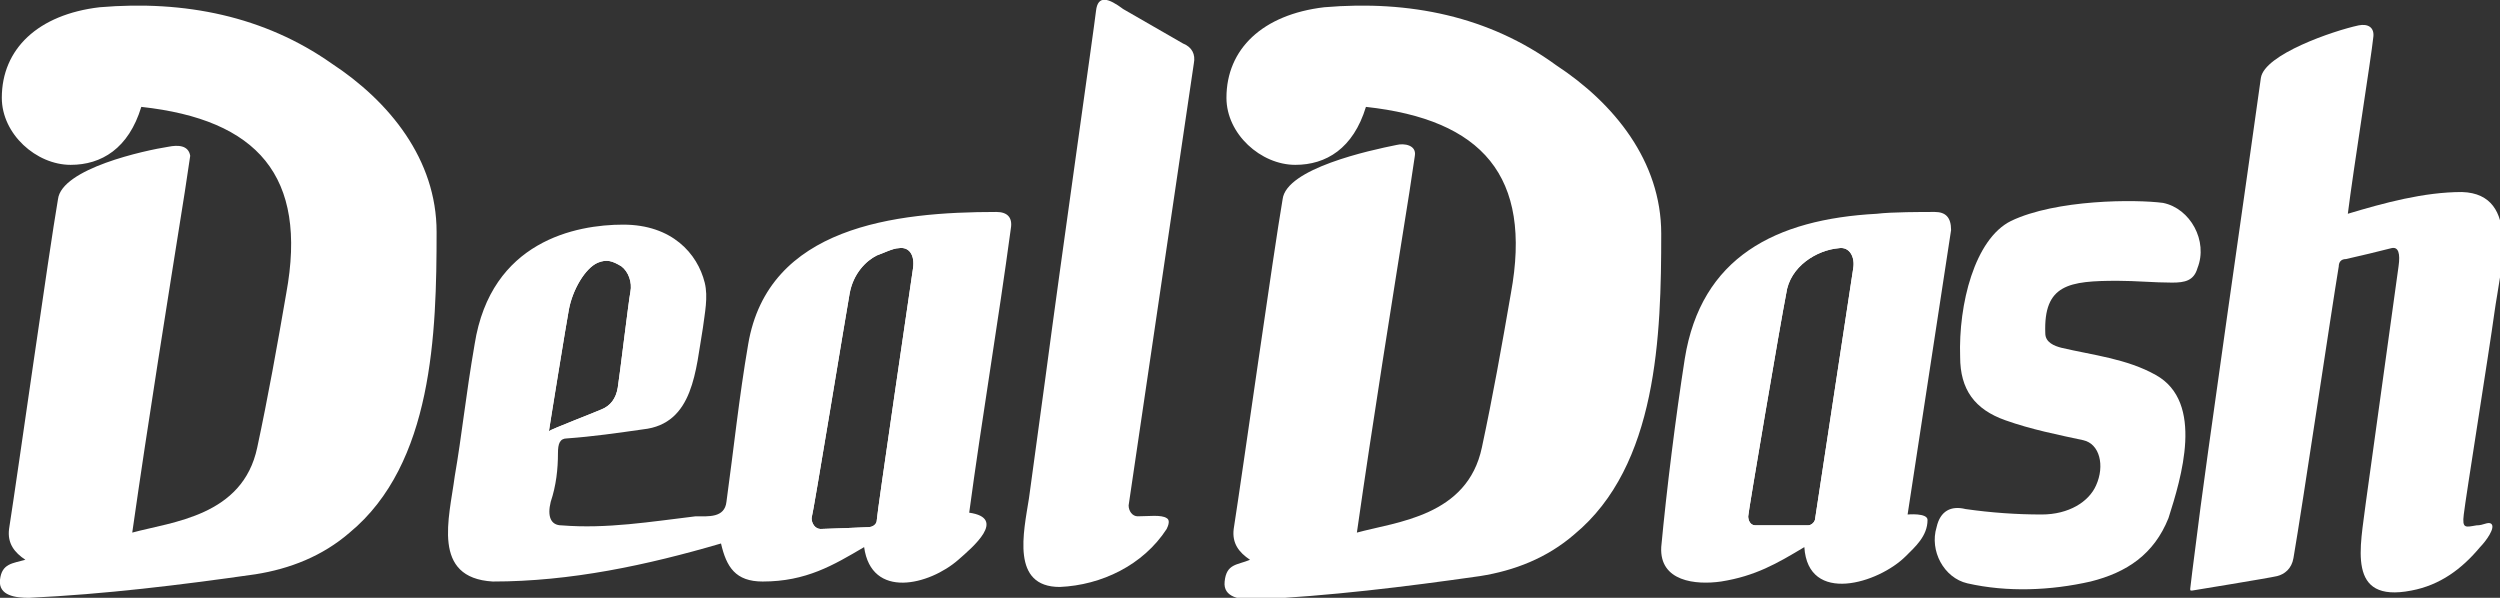 <?xml version="1.0" encoding="UTF-8"?> <svg xmlns="http://www.w3.org/2000/svg" xmlns:xlink="http://www.w3.org/1999/xlink" version="1.1" id="Layer_1" x="0px" y="0px" viewBox="0 0 138 33" style="enable-background:new 0 0 138 33;" xml:space="preserve"><rect x="0" y="0" width="138" height="33" fill="#333333" stroke="none"/> <style type="text/css"> .st0{clip-path:url(#SVGID_00000020392712584843606320000010762695265369824169_);} .st1{fill-rule:evenodd;clip-rule:evenodd;fill:#FFFFFF;} .st2{fill:#FFFFFF;} </style> <g> <defs> <rect id="SVGID_1_" width="138" height="33"></rect> </defs> <clipPath id="SVGID_00000043429928405976701130000010681373791862302886_"> <use xlink:href="#SVGID_1_" style="overflow:visible;"></use> </clipPath> <g style="clip-path:url(#SVGID_00000043429928405976701130000010681373791862302886_);"> <path class="st1" d="M55,11.7c-5.6,0-12.6,0.8-13.7,7.3c-0.5,2.9-0.8,5.8-1.2,8.7c-0.1,0.9-1,0.8-1.7,0.8 c-2.5,0.3-4.9,0.7-7.4,0.5c-0.6,0-0.8-0.5-0.6-1.3c0.3-0.9,0.4-1.8,0.4-2.7c0-0.5,0.1-0.8,0.5-0.8c1.4-0.1,2.8-0.3,4.2-0.5 c2.8-0.3,2.9-3.3,3.3-5.6c0.1-0.8,0.3-1.7,0.1-2.5c-0.4-1.6-1.8-3.2-4.5-3.2c-2.6,0-7.3,0.9-8.2,6.6c-0.5,2.9-0.7,5-1.1,7.3 c-0.3,2.3-1.3,5.6,2.1,5.8c4.3,0,8.5-0.9,12.6-2.1c0.3,1.3,0.8,2.1,2.3,2.1c2.4,0,3.9-0.9,5.6-1.9c0.4,2.9,3.6,2.1,5.2,0.7 c0.8-0.7,2.7-2.3,0.6-2.6c0.7-5.2,1.6-10.5,2.3-15.7C55.9,12,55.6,11.7,55,11.7z M31.4,17.1c0.2-1.1,0.9-2.3,1.6-2.6 c0.5-0.2,0.8-0.1,1.3,0.2c0.4,0.3,0.6,0.9,0.5,1.4c-0.1,0.5-0.6,4.7-0.7,5.3c-0.1,0.6-0.4,1-0.9,1.2c-0.2,0.1-2.8,1.1-2.9,1.2 C30.3,23.7,31.3,17.6,31.4,17.1z M50.4,14.8c-0.1,0.7-2,13.6-2,13.9c0,0.3-0.2,0.4-0.5,0.4c0,0-2.3,0.1-2.6,0.1 c-0.3,0-0.5-0.3-0.5-0.6c0.1-0.3,1.9-11.3,2.1-12.4c0.2-1.1,0.9-1.8,1.5-2.1c0.3-0.1,0.9-0.4,1.2-0.4 C50.2,13.6,50.5,14.1,50.4,14.8z"></path> <path class="st1" d="M60.5,0.6c-0.1,0.9-1.9,13.5-2.8,20.3c-0.3,2.2-0.6,4.4-0.9,6.6c-0.3,1.9-1,4.9,1.7,4.9 c2.3-0.1,4.6-1.2,5.9-3.2c0.1-0.2,0.2-0.5,0-0.6c-0.3-0.2-1-0.1-1.6-0.1c-0.3,0-0.5-0.3-0.5-0.6c0.3-2,0.6-4.1,0.9-6.1 c0.9-6.1,1.8-12.2,2.7-18.3c0.1-0.5-0.1-0.9-0.6-1.1c0,0-2.6-1.5-3.3-1.9C61.2-0.1,60.6-0.3,60.5,0.6L60.5,0.6z"></path> <path class="st1" d="M0.1,5.4c0,2,1.9,3.7,3.8,3.7c1.7,0,3.2-0.9,3.9-3.2c6.4,0.7,9.2,3.8,8,10.3c-0.5,2.9-1,5.7-1.6,8.5 c-0.8,3.8-4.7,4.1-6.9,4.7c0.9-6.3,1.9-12.5,2.9-18.8c0.1-0.7,0.2-1.3,0.3-2C10.4,8,9.8,8,9.3,8.1C8,8.3,3.4,9.3,3.2,11 c-0.5,2.9-2.2,15-2.7,18.2c-0.1,0.8,0.3,1.3,0.9,1.7C0.7,31.1,0.1,31.1,0,32s0.9,1,1.6,1c4.2-0.2,8.3-0.7,12.5-1.3 c1.9-0.3,3.7-1,5.2-2.3c4.6-3.8,4.8-11,4.8-16.6c0-4-2.6-7.2-5.8-9.3C14.6,0.9,10.2,0,5.5,0.4C2.1,0.8,0.1,2.7,0.1,5.4L0.1,5.4z"></path> <path class="st1" d="M106.8,11.7c-0.7,0-2.4,0-3.2,0.1c-5.6,0.3-9.7,2.4-10.6,8c-0.5,3.2-1,7.2-1.3,10.4c-0.1,1.9,1.9,2.1,3.3,1.9 c1.9-0.3,3.1-1,4.6-1.9c0.2,3.2,4.1,2,5.6,0.5c0.5-0.5,1.2-1.1,1.2-2c0-0.4-1.1-0.3-1.1-0.3c0.8-5.2,1.6-10.5,2.4-15.7 C107.7,12,107.4,11.7,106.8,11.7z M102.3,14.8l-2.1,13.8c0,0.2-0.2,0.4-0.4,0.4h-2.9c-0.3,0-0.4-0.3-0.4-0.5 c0-0.2,1.8-10.8,2.1-12.3c0.2-1.5,1.7-2.4,2.9-2.5C102.1,13.6,102.4,14.2,102.3,14.8z"></path> <path class="st1" d="M111,12.2c-2,1-2.9,4.6-2.8,7.5c0,1.8,0.8,2.9,2.5,3.5c1.4,0.5,2.9,0.8,4.3,1.1c0.9,0.2,1.2,1.4,0.7,2.5 c-0.4,0.9-1.5,1.6-3,1.6c-1.4,0-2.8-0.1-4.2-0.3c-0.8-0.2-1.4,0.1-1.6,1c-0.4,1.3,0.4,2.8,1.7,3.1c2.2,0.5,4.6,0.4,6.8-0.1 c2-0.5,3.5-1.5,4.3-3.5c0.7-2.2,2-6.4-0.7-7.9c-1.6-0.9-3.5-1.1-5.2-1.5c-0.4-0.1-0.9-0.3-0.9-0.8c-0.1-2.7,1.3-2.9,4-2.9 c1,0,2,0.1,3,0.1c0.7,0,1.2-0.1,1.4-0.8c0.6-1.5-0.4-3.3-1.9-3.6C117.9,11,113.5,11,111,12.2L111,12.2z"></path> <path class="st1" d="M124.8,4.3c-0.6,4.4-3.1,21.6-3.6,25.8c-0.1,0.7-0.3,2.4-0.3,2.4c0,0.1,0,0.1,0.1,0.1c0,0,4.3-0.7,4.7-0.8 c0.4-0.1,0.8-0.4,0.9-1c0.5-2.9,2.1-13.7,2.5-16.1c0-0.2,0.1-0.4,0.4-0.4c0.9-0.2,1.7-0.4,2.5-0.6c0.4-0.1,0.5,0.3,0.4,1 c-0.6,4.3-1.2,8.7-1.8,13c-0.3,2.5-1.1,5.6,2.5,4.9c1.6-0.3,2.8-1.2,3.8-2.4c0.3-0.3,0.9-1.1,0.6-1.3c-0.2-0.1-0.4,0.1-0.8,0.1 c-0.6,0.1-0.8,0.2-0.7-0.6c0.1-0.9,1.4-9,1.7-11.2s1.5-6.5-1.8-6.6c-2.1,0-4.3,0.6-6.3,1.2c0.3-2.4,1.3-8.7,1.4-9.7 c0.1-0.6-0.3-0.8-0.8-0.7C128.8,1.7,125,3,124.8,4.3L124.8,4.3L124.8,4.3z"></path> <path class="st1" d="M67.7,5.4c0,2,1.9,3.7,3.8,3.7c1.7,0,3.2-0.9,3.9-3.2c6.4,0.7,9.2,3.8,8,10.3c-0.5,2.9-1,5.7-1.6,8.5 c-0.8,3.8-4.7,4.1-6.9,4.7c0.9-6.3,1.9-12.5,2.9-18.8c0.1-0.7,0.2-1.3,0.3-2c0.1-0.6-0.6-0.7-1-0.6C75.6,8.3,71,9.3,70.8,11 c-0.5,2.9-2.2,15-2.7,18.2C68,30,68.4,30.5,69,30.9c-0.7,0.3-1.3,0.2-1.4,1.2c-0.1,0.9,0.9,1,1.6,1c4.2-0.2,8.3-0.7,12.5-1.3 c1.9-0.3,3.7-1,5.2-2.3c4.6-3.8,4.8-11,4.8-16.6c0-4-2.6-7.2-5.8-9.3C82.2,0.9,77.8,0,73.1,0.4C69.7,0.8,67.7,2.7,67.7,5.4 L67.7,5.4z"></path> <path class="st1" d="M23.5,12.8c0-3.3-2-6.5-5.5-8.8C15.1,2,11.7,0.9,7.8,0.9C7,0.9,6.3,1,5.5,1C2.5,1.3,0.7,3,0.7,5.4 c0,1.6,1.5,3.1,3.2,3.1c1.7,0,2.7-0.9,3.3-2.7l0.1-0.5l0.5,0.1c3.6,0.4,6,1.5,7.4,3.4c1.3,1.8,1.7,4.3,1.1,7.6 c-0.5,2.7-1,5.5-1.6,8.6c-0.7,3.7-4.1,4.5-6.4,5c-0.4,0.1-0.7,0.2-1,0.2l-0.9,0.2l0.1-0.9c0.5-3.2,1-6.5,1.5-9.7 c0.5-3,0.9-6.1,1.4-9.2c0.1-0.7,0.2-1.3,0.2-1.9c0,0-0.1,0-0.1,0c-0.1,0-0.2,0-0.3,0C4.1,9.8,3.8,10.9,3.7,11 c-0.5,2.9-2.2,15-2.7,18.2c-0.1,0.4,0,0.7,0.7,1.1L2.8,31l-1.2,0.4c-0.1,0.1-0.3,0.1-0.4,0.1c-0.5,0.2-0.6,0.2-0.6,0.5 c0,0,0,0.1,0,0.2c0,0,0.1,0.1,0.7,0.1c0.1,0,0.2,0,0.3,0c4.4-0.3,8.4-0.7,12.4-1.3c1.9-0.3,3.5-1,4.9-2.1 C23.2,25.4,23.6,18.7,23.5,12.8z"></path> <path class="st1" d="M62.1,24.4c0.1-0.9,0.3-1.8,0.4-2.8c0.9-5.8,1.8-12.1,2.7-18.3c0-0.2,0-0.4-0.3-0.5c0,0-2.6-1.5-3.3-1.9 c-0.3-0.2-0.5-0.2-0.6-0.3c0,0,0,0.1,0,0.1c-0.1,0.6-0.8,6-1.6,11.8L58.3,21l-0.3,2.4c-0.2,1.4-0.4,2.8-0.6,4.2 c0,0.2,0,0.3-0.1,0.5c-0.2,1.1-0.4,2.7,0.1,3.3c0.2,0.2,0.5,0.3,1,0.3h0.1c2.3-0.1,4.2-1.1,5.3-2.7c-0.1,0-0.2,0-0.4,0h-0.7 c-0.3,0-0.6-0.1-0.8-0.4c-0.2-0.3-0.3-0.6-0.2-0.9C61.8,26.6,62,25.5,62.1,24.4z"></path> <path class="st1" d="M55.2,12.3c0,0-0.1,0-0.2,0h-0.1c-8.1,0-12.2,2.2-13,6.8C41.5,21,41.3,23,41,24.9c-0.1,1-0.3,1.9-0.4,2.9 c-0.2,1.3-1.3,1.3-1.9,1.3c-0.1,0-0.2,0-0.3,0c-0.5,0.1-1,0.1-1.6,0.2c-1.6,0.2-3.3,0.4-5,0.4c-0.3,0-0.6,0-0.9,0 c-0.6,0-0.9-0.3-1-0.5c-0.3-0.4-0.3-0.9-0.1-1.5c0.2-0.8,0.4-1.7,0.4-2.6c0-0.3,0-1.3,1.1-1.4c1.1-0.1,2.6-0.3,4.2-0.5 c2-0.2,2.3-1.9,2.7-4.5c0-0.2,0.1-0.7,0.1-0.7c0.1-0.7,0.2-1.4,0-2.1c-0.3-1.2-1.5-2.7-3.9-2.7h-0.2c-1.9,0-6.6,0.6-7.4,6.1 c-0.4,2.7-0.7,4.8-1,6.9l-0.1,0.4c0,0.3-0.1,0.5-0.1,0.8c-0.2,1.3-0.5,2.8,0.1,3.6c0.3,0.4,0.8,0.6,1.5,0.6h0.3 c4.4,0,8.6-1,12.2-2.1l0.6-0.2l0.1,0.6c0.3,1.2,0.6,1.6,1.7,1.6c2.2,0,3.7-0.8,5.3-1.8l0.8-0.5l0.1,0.9c0.2,1,0.7,1.5,1.6,1.5 c0.8,0,1.9-0.5,2.6-1.1l0.1-0.1c0.7-0.7,1.2-1.1,1.3-1.4c-0.1,0-0.2-0.1-0.4-0.1l-0.6-0.1l0.1-0.6c0.5-3.4,1-6.8,1.5-10.1 c0.3-1.9,0.6-3.8,0.9-5.7C55.2,12.4,55.2,12.3,55.2,12.3z M31.4,17.1c0.2-1.1,0.9-2.3,1.6-2.6c0.5-0.2,0.8-0.1,1.3,0.2 c0.4,0.3,0.6,0.9,0.5,1.4c-0.1,0.5-0.6,4.7-0.7,5.3c-0.1,0.6-0.4,1-0.9,1.2c-0.2,0.1-2.8,1.1-2.9,1.2 C30.3,23.8,31.3,17.6,31.4,17.1z M50.4,14.8c-0.1,0.7-2,13.6-2,13.9c0,0.2-0.2,0.4-0.5,0.4c0,0-2.3,0.1-2.6,0.1 c-0.3,0-0.5-0.3-0.5-0.6c0.1-0.3,1.9-11.3,2.1-12.4c0.2-1.1,0.9-1.8,1.5-2.1c0.3-0.1,0.9-0.4,1.2-0.4 C50.2,13.6,50.5,14.1,50.4,14.8z"></path> <path class="st1" d="M91.1,12.8c0-3.3-2-6.5-5.5-8.8C82.7,2,79.3,0.9,75.4,0.9c-0.7,0-1.5,0-2.2,0.1c-3,0.3-4.8,1.9-4.8,4.3 c0,1.6,1.5,3.1,3.2,3.1c1.7,0,2.7-0.9,3.3-2.7l0.1-0.5l0.5,0.1c3.6,0.4,6,1.5,7.4,3.4c1.3,1.8,1.7,4.3,1.1,7.6 c-0.5,2.7-1,5.5-1.6,8.6c-0.7,3.7-4.1,4.5-6.4,5c-0.4,0.1-0.7,0.2-1,0.2l-0.9,0.2l0.1-0.9c0.5-3.2,1-6.5,1.5-9.7 c0.5-3,0.9-6.1,1.4-9.2c0.1-0.7,0.2-1.3,0.2-1.9c0,0-0.1,0-0.1,0c-0.1,0-0.2,0-0.3,0c-5.3,1.1-5.7,2.3-5.7,2.4 c-0.5,2.9-2.3,15.3-2.7,18.2c-0.1,0.4,0,0.7,0.7,1.1l1.1,0.7l-1.2,0.4c-0.1,0.1-0.3,0.1-0.4,0.1c-0.5,0.2-0.6,0.2-0.6,0.5 c0,0,0,0.1,0,0.2c0,0,0.2,0.1,0.7,0.1c0.1,0,0.2,0,0.3,0c4.4-0.3,8.4-0.7,12.4-1.3c1.9-0.3,3.5-1,4.9-2.1 C90.8,25.4,91.2,18.7,91.1,12.8z"></path> <path class="st1" d="M137,11.7c-0.3-0.3-0.7-0.5-1.2-0.5h-0.1c-2,0-4.1,0.6-6.1,1.2l-0.9,0.3l0.4-2.7c0.4-2.8,1-7.1,1.1-7.9 c0,0,0,0,0,0h0c0,0-0.1,0-0.1,0c-1.8,0.4-4.6,1.7-4.7,2.3c-0.6,4.4-3.1,21.6-3.6,25.8c-0.1,0.4-0.1,1.1-0.2,1.7c0,0,3.7-0.6,4-0.7 c0.1,0,0.4-0.2,0.4-0.5c0.2-1.3,0.8-5.2,2.4-16l0,0c0-0.5,0.3-0.8,0.8-1l0.2,0c0.8-0.2,1.5-0.4,2.3-0.5c0.1,0,0.2,0,0.2,0 c0.3,0,0.5,0.1,0.7,0.3c0.2,0.3,0.3,0.7,0.2,1.4c-0.7,4.8-1.3,9.1-1.8,13c0,0.2-0.1,0.4-0.1,0.6c-0.2,1.3-0.4,2.8,0.1,3.4 c0.2,0.2,0.5,0.3,1,0.3c0.2,0,0.5,0,0.8-0.1c1.3-0.2,2.3-0.9,3.4-2.2c0.1-0.1,0.1-0.1,0.2-0.2c-0.1,0-0.2,0-0.3,0 c-0.3,0-0.5-0.2-0.7-0.3c-0.3-0.3-0.2-0.7-0.2-1.1c0.1-0.8,1.4-9,1.7-11.2c0-0.2,0.1-0.5,0.1-0.8C137.3,14.8,137.7,12.6,137,11.7z "></path> <path class="st1" d="M120.7,12.9c-0.3-0.5-0.8-0.9-1.3-1c-0.5-0.1-1.3-0.1-2.2-0.1c-1.1,0-4,0.1-5.9,1c-1.7,0.8-2.5,4.1-2.5,6.9 c0,1.5,0.6,2.4,2.1,3c0.9,0.3,1.8,0.5,2.8,0.8c0.5,0.1,1,0.2,1.5,0.4c0.5,0.1,0.9,0.5,1.1,1c0.3,0.7,0.3,1.6,0,2.4 c-0.5,1.2-1.9,2-3.5,2c-0.2,0-0.3,0-0.5,0c-1.4,0-2.7-0.1-3.9-0.4c-0.1,0-0.2,0-0.3,0c-0.2,0-0.5,0.1-0.7,0.6 c-0.1,0.5-0.1,1,0.2,1.5c0.2,0.4,0.6,0.7,1.1,0.8c0.9,0.2,1.9,0.3,3,0.3c1.2,0,2.4-0.1,3.6-0.4c2-0.5,3.3-1.5,3.9-3.1 c0.8-2.5,1.7-6-0.4-7.1c-1.1-0.6-2.4-0.9-3.7-1.1c-0.5-0.1-0.9-0.2-1.4-0.3c-1.1-0.3-1.3-1-1.3-1.4c-0.1-1.2,0.2-2.1,0.7-2.6 c0.7-0.7,1.8-0.9,3.2-0.9c0.2,0,0.5,0,0.7,0c0.3,0,0.6,0,0.9,0c0.7,0,1.4,0,2.1,0c0.1,0,0.1,0,0.2,0c0.4,0,0.5-0.1,0.7-0.4 C121.1,14.1,121,13.4,120.7,12.9z"></path> <path class="st1" d="M107,12.3c0,0-0.1,0-0.2,0c-0.7,0-2.4,0-3.2,0.1c-6,0.4-9.3,2.8-10,7.5c-0.5,2.9-1,7-1.3,10.4 c0,0.3,0,0.6,0.2,0.8c0.3,0.3,0.9,0.5,1.7,0.5c0.2,0,0.4,0,0.7,0c1.7-0.2,2.9-1,4.3-1.8l0.9-0.6l0.1,1c0.1,1,0.5,1.5,1.4,1.5 c1.1,0,2.5-0.7,3.1-1.4l0.1-0.1c0.4-0.4,0.7-0.7,0.8-1.1c-0.2,0-0.3,0-0.3,0l-0.8,0.1l0.1-0.8c0.4-2.8,0.8-5.6,1.3-8.4 c0.4-2.4,0.7-4.9,1.1-7.3C107,12.4,107,12.3,107,12.3z M102.3,14.8l-2.1,13.8c0,0.2-0.2,0.4-0.4,0.4h-2.9c-0.3,0-0.4-0.3-0.4-0.5 s1.8-10.8,2.1-12.3c0.2-1.5,1.7-2.4,2.9-2.5C102.1,13.6,102.4,14.2,102.3,14.8z"></path> <path class="st2" d="M90.6,12.8c0-3.1-2-6.2-5.3-8.3c-2.8-2-6.1-3-9.9-3c-0.7,0-1.5,0-2.2,0.1c-2.7,0.3-4.4,1.7-4.4,3.8 c0,1.3,1.3,2.6,2.7,2.6s2.3-0.8,2.8-2.4l0.3-0.9l0.9,0.1c3.7,0.4,6.3,1.6,7.7,3.6c1.4,2,1.8,4.6,1.2,8c-0.1,0.6-0.2,1.2-0.3,1.8 c2.1,0.2,4.2,0.3,6.3,0.5C90.6,16.8,90.6,14.8,90.6,12.8L90.6,12.8z"></path> <path class="st2" d="M76.6,10.5c0.1-0.4,0.1-0.8,0.2-1.3c-4.2,0.9-4.9,1.8-5,1.9c-0.2,1-0.5,3.1-0.8,5.6c1.5,0.2,3,0.4,4.6,0.6 C75.9,15.1,76.3,12.8,76.6,10.5z"></path> <path class="st2" d="M136.4,17c0-0.2,0.1-0.5,0.1-0.8c0.2-1.2,0.6-3.4,0-4.2c-0.1-0.1-0.2-0.3-0.9-0.3h-0.1c-1.9,0-4,0.6-5.9,1.2 l-1.7,0.5l0.5-3.7c0.3-2.3,0.8-5.5,1-7c-1.6,0.4-3.5,1.4-3.7,1.8c-0.4,2.4-1.2,8.3-2,13.9c1.2-0.1,2.3-0.2,3.4-0.3 c0.2-1.1,0.3-2.3,0.5-3.5v0c0.1-0.7,0.5-1.2,1.2-1.4l0.2,0c0.8-0.2,1.5-0.4,2.3-0.5c0.1,0,0.2,0,0.3,0c0.4,0,0.8,0.2,1,0.5 c0.5,0.5,0.4,1.3,0.3,1.8c-0.1,0.9-0.3,1.8-0.4,2.6C134.1,17.4,135.3,17.2,136.4,17C136.4,17.1,136.4,17,136.4,17L136.4,17z"></path> <path class="st2" d="M112.7,15.5c0.8-0.9,2-1,3.6-1c0.2,0,0.5,0,0.7,0l1.2,0c0.6,0,1.2,0,1.9,0c0.1,0,0.1,0,0.1,0 c0.1,0,0.1,0,0.1,0c0,0,0-0.1,0-0.1c0.2-0.4,0.1-0.9-0.1-1.3c-0.2-0.4-0.6-0.7-1-0.7c-0.5-0.1-1.3-0.1-2.1-0.1 c-1.1,0-3.9,0.1-5.6,1c-1.4,0.7-2.1,3.4-2.2,5.9c0.9,0,1.7,0,2.6-0.1c-0.1-0.2-0.1-0.4-0.1-0.5C111.8,17.2,112,16.2,112.7,15.5 L112.7,15.5z"></path> <path class="st2" d="M103.6,12.9c-0.8,0-1.5,0.1-2.1,0.2h0.1c0.4,0,0.7,0.2,0.9,0.4c0.3,0.3,0.4,0.8,0.3,1.3l-0.6,4.3 c0.9,0,1.9,0,2.8,0h0.5c0.3-2.1,0.6-4.2,1-6.3C105.7,12.8,104.3,12.8,103.6,12.9L103.6,12.9z"></path> <path class="st2" d="M100.8,13.2c-3.6,0.8-5.8,2.6-6.6,5.7c1.1,0,2.2,0.1,3.4,0.1c0.3-1.5,0.4-2.7,0.5-2.9 C98.3,14.6,99.6,13.6,100.8,13.2z"></path> <path class="st2" d="M9,10.5c0.1-0.4,0.1-0.9,0.2-1.3c-4.2,0.9-4.9,1.8-5,1.9c-0.2,1.1-0.5,3.5-0.9,6.2c1.5,0.2,3.1,0.4,4.6,0.5 C8.3,15.5,8.7,13,9,10.5L9,10.5z"></path> <path class="st2" d="M23,12.8c0-3.1-2-6.2-5.3-8.3c-2.8-2-6.1-3-9.9-3c-0.7,0-1.5,0-2.2,0.1C2.9,1.8,1.2,3.3,1.2,5.3 c0,1.3,1.3,2.6,2.7,2.6s2.3-0.8,2.8-2.4L7,4.7l0.9,0.1c3.7,0.4,6.3,1.6,7.7,3.6c1.4,2,1.8,4.6,1.2,8c-0.1,0.7-0.3,1.5-0.4,2.2 c2.1,0.1,4.2,0.2,6.3,0.3C23,16.9,23,14.8,23,12.8L23,12.8z"></path> <path class="st2" d="M64.7,3.3C64.7,3.3,64.7,3.3,64.7,3.3c0,0-2.4-1.4-3.3-1.9c-0.2,1.6-0.9,6.2-1.6,11.2l-0.7,5 c1.2-0.1,2.3-0.3,3.5-0.4C63.4,12.2,64.1,7.6,64.7,3.3L64.7,3.3z"></path> <path class="st2" d="M54.7,12.8c-1.8,0-3.3,0.1-4.6,0.3c0.2,0.1,0.4,0.2,0.5,0.3c0.3,0.3,0.4,0.8,0.3,1.4c0,0.2-0.2,1.7-0.5,3.6 c1.2-0.1,2.3-0.2,3.5-0.3v0C54.1,16.4,54.4,14.6,54.7,12.8z"></path> <path class="st2" d="M48.2,13.5l0.1,0c-4.4,1.1-5.5,3.5-5.9,5.4c1.2,0,2.4-0.1,3.5-0.2c0.2-1.5,0.4-2.5,0.5-2.7 C46.6,14.7,47.5,13.9,48.2,13.5L48.2,13.5z"></path> <path class="st2" d="M37.7,17.9c0.1-0.7,0.2-1.3,0.1-1.9c-0.2-1.1-1.3-2.3-3.5-2.3h-0.2c-1.8,0-6,0.5-6.9,5.5c1.1,0,2.2,0,3.4,0 c0.2-1.1,0.3-2,0.4-2.1c0.2-1.2,1-2.6,2-3c0.3-0.1,0.5-0.1,0.7-0.1c0.3,0,0.7,0.1,1,0.4c0.6,0.4,0.8,1.2,0.7,1.9 c0,0.3-0.2,1.7-0.4,3c0.9,0,1.7,0,2.6,0c0-0.2,0-0.3,0.1-0.5C37.6,18.4,37.7,17.9,37.7,17.9L37.7,17.9z"></path> </g> </g> </svg> 